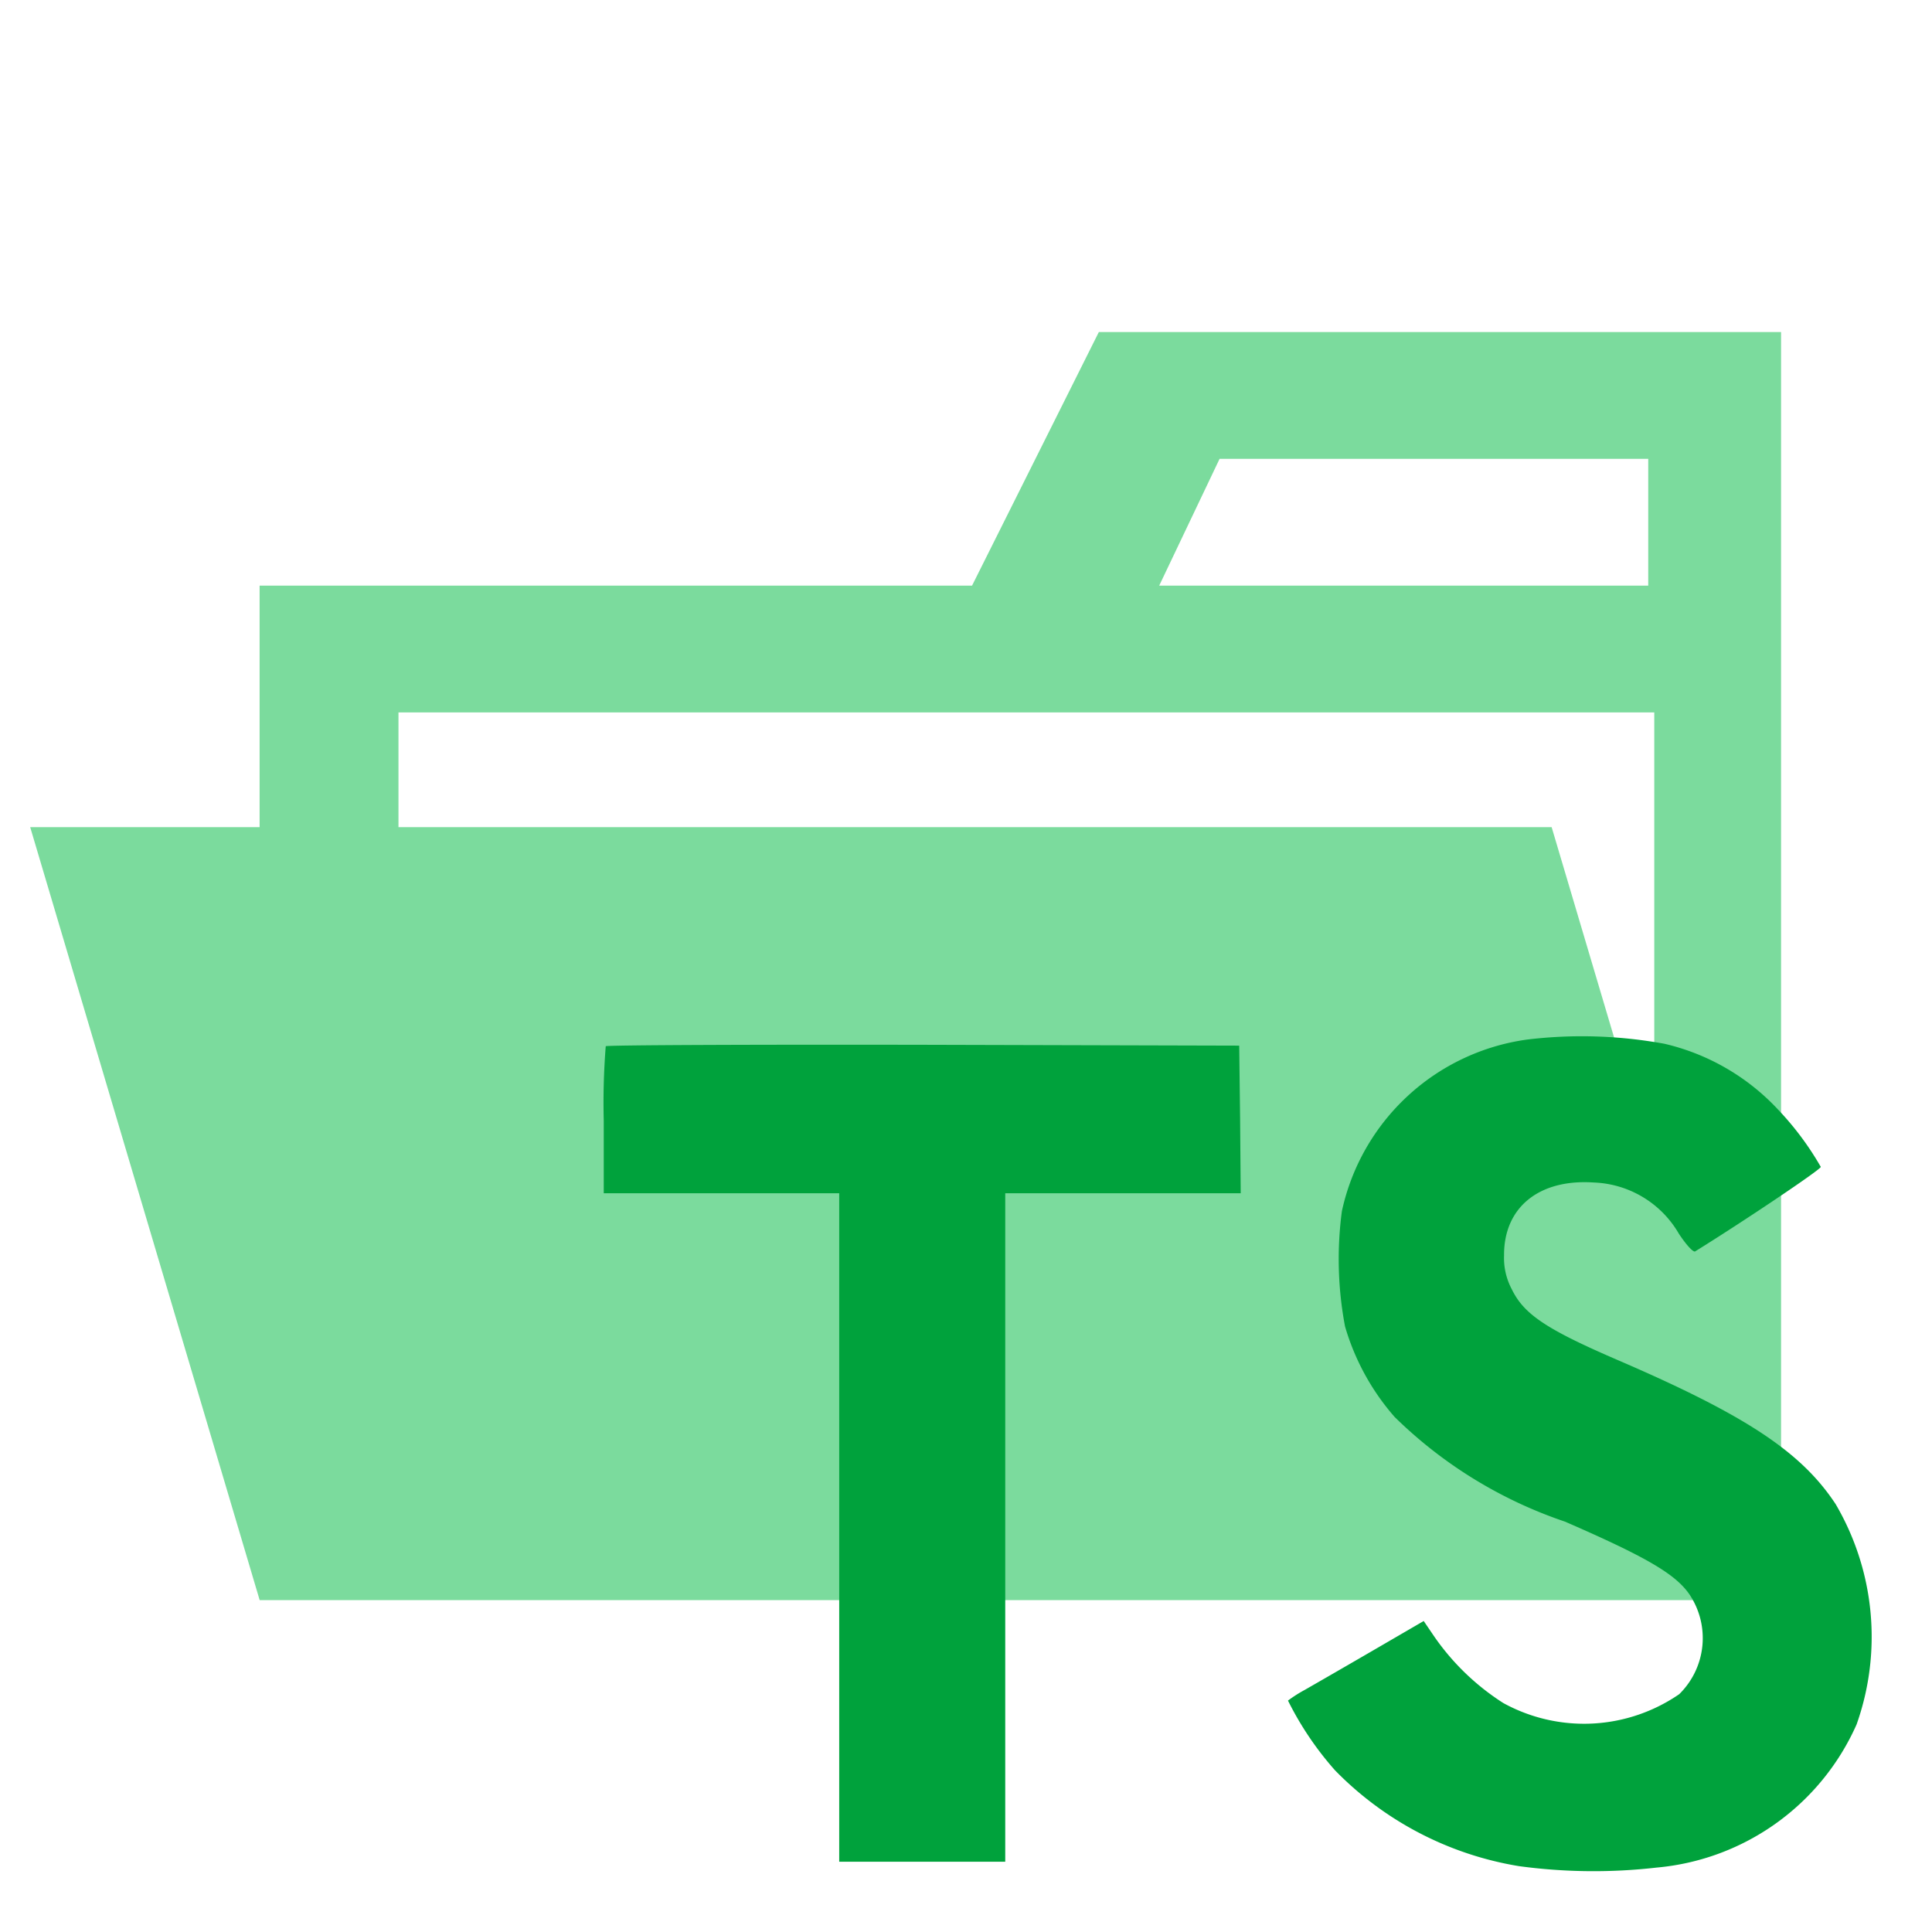 <?xml version="1.0" encoding="utf-8"?>
<svg width="800px" height="800px" viewBox="0 0 32 32" xmlns="http://www.w3.org/2000/svg"><title>folder_type_typings2_opened</title><path d="M27.4,5.5H18.2L16.1,9.7H4.3V26.5H29.5V5.5Zm0,18.7H6.6V11.8H27.4Zm0-14.5H19.2l1-2.1h7.1V9.7Z" style="fill:#7bdb9d"/><polygon points="25.7 13.7 0.5 13.7 4.3 26.5 29.5 26.5 25.7 13.7" style="fill:#7bdb9d"/><path d="M27.568,17.288a3.726,3.726,0,0,1,1.872,1.079,4.93,4.93,0,0,1,.718.96c.01.038-1.293.912-2.081,1.4-.029.019-.143-.1-.271-.295a1.7,1.7,0,0,0-1.407-.846c-.908-.062-1.492.413-1.487,1.207a1.1,1.1,0,0,0,.128.561c.2.413.57.661,1.734,1.164,2.143.922,3.06,1.53,3.63,2.395a4.344,4.344,0,0,1,.347,3.649,4.013,4.013,0,0,1-3.312,2.371,9.178,9.178,0,0,1-2.281-.024,5.5,5.5,0,0,1-3.046-1.587,5.289,5.289,0,0,1-.779-1.155,2.237,2.237,0,0,1,.276-.176c.133-.076.637-.366,1.112-.642l.86-.5.181.266A4.019,4.019,0,0,0,24.9,28.208a2.78,2.78,0,0,0,2.913-.147,1.3,1.3,0,0,0,.166-1.658c-.233-.333-.708-.613-2.058-1.2A7.409,7.409,0,0,1,23.1,23.47a3.948,3.948,0,0,1-.822-1.5,5.994,5.994,0,0,1-.052-1.91,3.649,3.649,0,0,1,3.07-2.842A7.583,7.583,0,0,1,27.568,17.288Zm-7.028,1.25.01,1.226h-3.9V30.836H13.9V19.764H10v-1.2a11.781,11.781,0,0,1,.033-1.235c.014-.019,2.385-.029,5.26-.024l5.232.014Z" style="fill:#00a23c"/></svg>